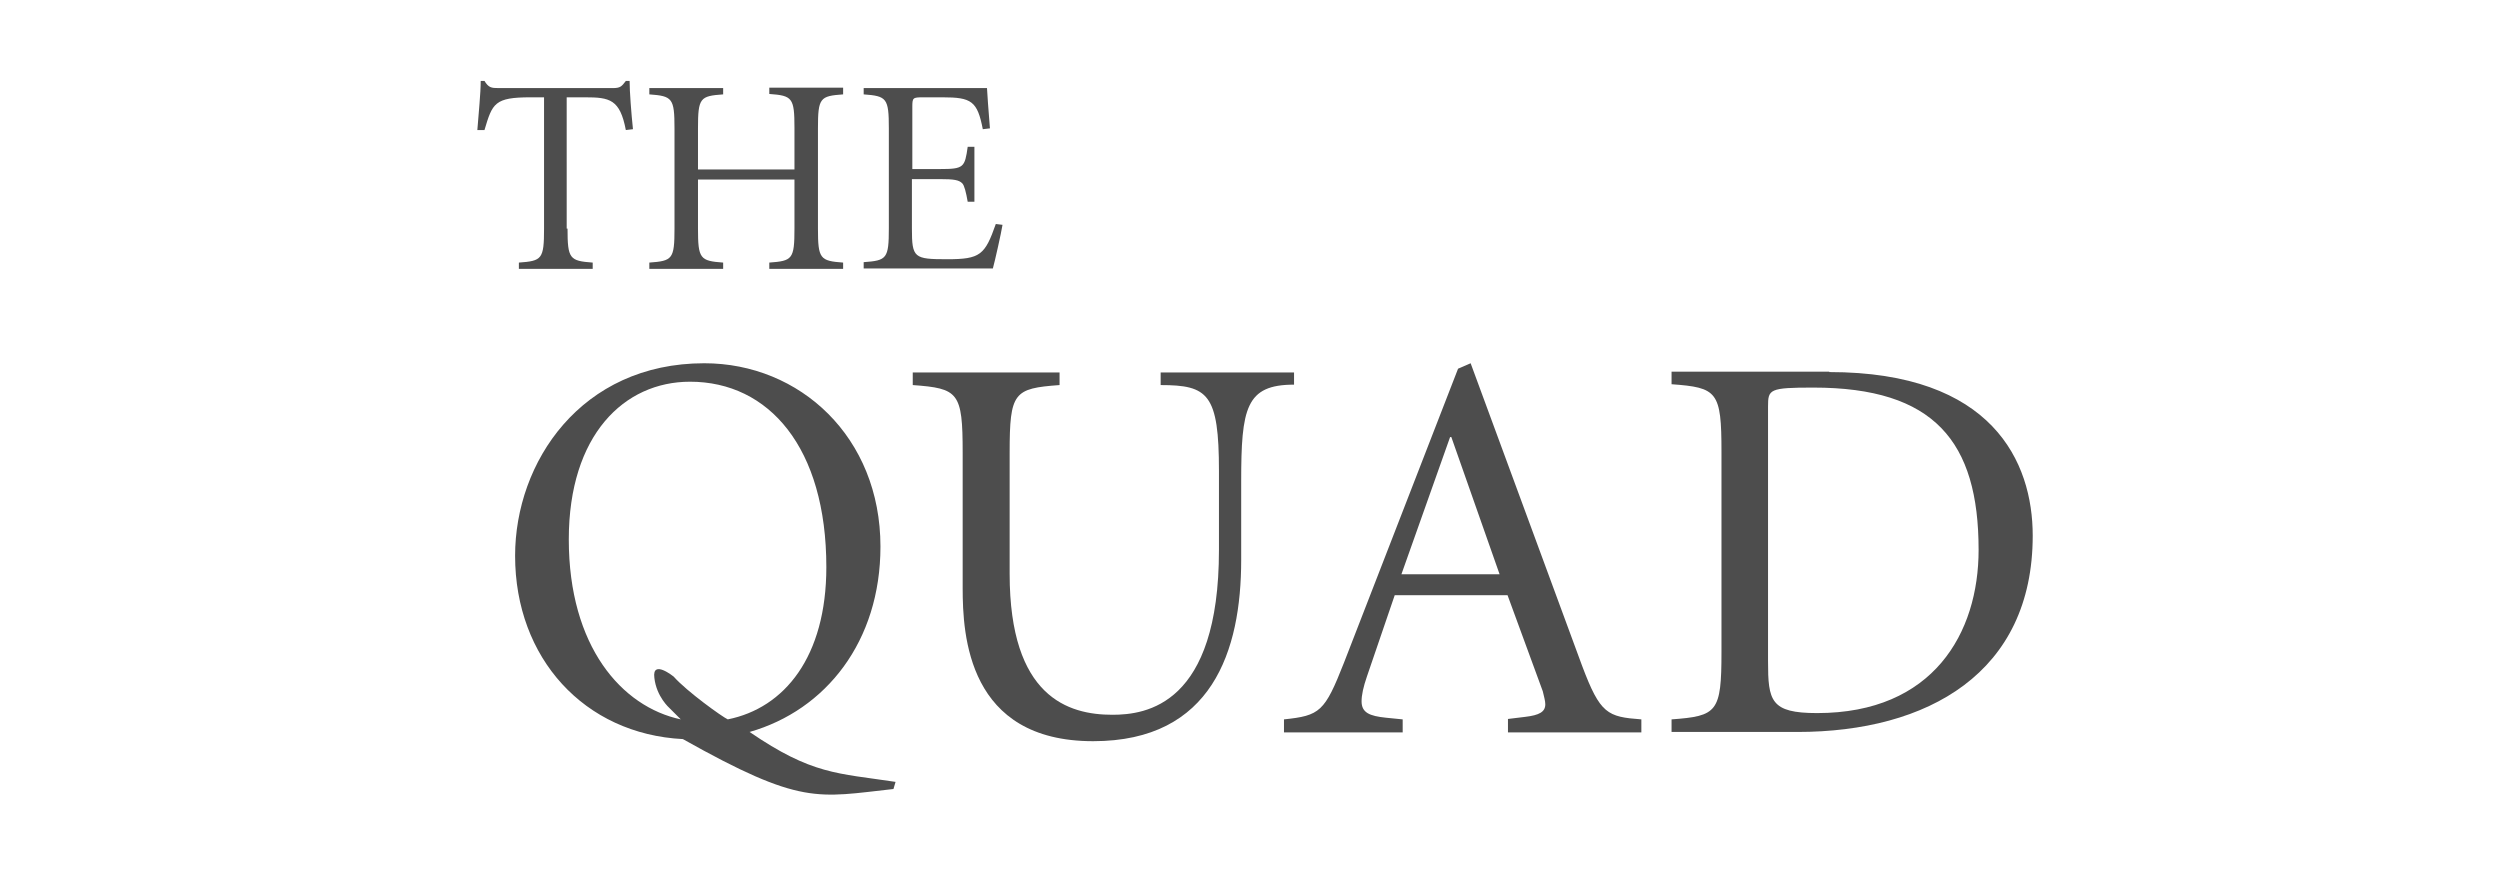 <?xml version="1.0" encoding="UTF-8" standalone="no"?>
<!-- Generator: Adobe Illustrator 19.1.1, SVG Export Plug-In . SVG Version: 6.00 Build 0)  -->

<svg
   xmlns:dc="http://purl.org/dc/elements/1.1/"
   xmlns:cc="http://creativecommons.org/ns#"
   xmlns:rdf="http://www.w3.org/1999/02/22-rdf-syntax-ns#"
   xmlns:svg="http://www.w3.org/2000/svg"
   xmlns="http://www.w3.org/2000/svg"
   xmlns:sodipodi="http://sodipodi.sourceforge.net/DTD/sodipodi-0.dtd"
   xmlns:inkscape="http://www.inkscape.org/namespaces/inkscape"
   version="1.1"
   id="Слой_1"
   x="0px"
   y="0px"
   viewBox="0 0 596 208"
   style="enable-background:new 0 0 596 208;"
   xml:space="preserve"
   sodipodi:docname="THE-QUAD.svg"
   inkscape:version="0.92.1 r15371"><defs
   id="defs25" /><sodipodi:namedview
   pagecolor="#ffffff"
   bordercolor="#666666"
   borderopacity="1"
   objecttolerance="10"
   gridtolerance="10"
   guidetolerance="10"
   inkscape:pageopacity="0"
   inkscape:pageshadow="2"
   inkscape:window-width="1920"
   inkscape:window-height="1018"
   id="namedview23"
   showgrid="false"
   inkscape:zoom="2"
   inkscape:cx="298"
   inkscape:cy="104"
   inkscape:window-x="-8"
   inkscape:window-y="-8"
   inkscape:window-maximized="1"
   inkscape:current-layer="Слой_1" />
<style
   type="text/css"
   id="style2">
	.st0{fill:#4D4D4D;}
	.st1{fill-rule:evenodd;clip-rule:evenodd;fill:#4D4D4D;}
</style>
<g
   id="g20"
   transform="translate(5.5,2.5)">
	<g
   id="g10">
		<path
   class="st0"
   d="m 129.8,52 c 0,7.2 0.5,7.7 6,8.1 v 1.5 h -17.6 v -1.5 c 5.5,-0.4 6,-0.8 6,-8.1 V 20.7 H 121 c -8.6,0 -9.1,1.4 -11,7.8 h -1.7 c 0.3,-4 0.8,-8.7 0.8,-11.7 h 0.9 c 1,1.6 1.6,1.7 3.4,1.7 h 27.2 c 1.8,0 2.1,-0.4 3.1,-1.7 h 0.9 c 0,2.5 0.4,7.7 0.8,11.5 l -1.7,0.2 c -1.4,-7.3 -3.8,-7.8 -9.7,-7.8 h -4.4 V 52 Z"
   id="path4"
   inkscape:connector-curvature="0"
   style="fill:#4d4d4d" />
		<path
   class="st0"
   d="M 183.9,37.8 V 28 c 0,-7.2 -0.5,-7.7 -6,-8.1 v -1.5 h 17.6 V 20 c -5.5,0.4 -6,0.8 -6,8.1 V 52 c 0,7.2 0.5,7.7 6,8.1 v 1.5 h -17.6 v -1.5 c 5.5,-0.4 6,-0.8 6,-8.1 V 40.3 h -23 V 52 c 0,7.2 0.5,7.7 6,8.1 v 1.5 h -17.6 v -1.5 c 5.5,-0.4 6,-0.8 6,-8.1 V 28.1 c 0,-7.2 -0.5,-7.7 -6,-8.1 v -1.5 h 17.6 V 20 c -5.5,0.4 -6,0.8 -6,8.1 v 9.8 h 23 z"
   id="path6"
   inkscape:connector-curvature="0"
   style="fill:#4d4d4d" />
		<path
   class="st0"
   d="m 218.6,37.8 c 5.7,0 5.9,-0.4 6.6,-5.3 h 1.6 v 13.1 h -1.6 c -0.4,-2.3 -0.8,-3.9 -1.3,-4.4 -0.8,-0.8 -2,-1 -5.3,-1 h -6.7 V 52 c 0,7 0.5,7.3 8.4,7.3 7.9,0 9,-1 11.6,-8.4 l 1.6,0.2 c -0.3,1.9 -1.8,8.6 -2.3,10.4 H 200.4 V 60 c 5.5,-0.4 6,-0.8 6,-8.1 V 28.1 c 0,-7.2 -0.5,-7.7 -6,-8.1 v -1.5 h 29.4 c 0,0.6 0.4,5.9 0.7,9.6 l -1.7,0.2 c -1.3,-6.7 -2.7,-7.6 -9.6,-7.6 h -4.6 c -2.5,0 -2.6,0.1 -2.6,2.3 v 14.8 h 6.6 z"
   id="path8"
   inkscape:connector-curvature="0"
   style="fill:#4d4d4d" />
	</g>
	<path
   class="st0"
   d="m 207.5,185.6 c -18.2,2 -21.9,4 -50.2,-11.9 -23.5,-1.2 -40,-19.3 -40,-43.7 0,-22.3 15.7,-45.9 45.1,-45.9 22.8,0 42,17.6 42,43.7 0,22.6 -13,39 -31.2,44.2 14.9,10.2 20.9,9.8 34.8,11.9 z m -52.4,-26.8 c 3.2,3.6 11.6,9.6 12.9,10.2 13.5,-2.7 23.5,-14.9 23.5,-36.3 0,-28.5 -13.7,-44.2 -32.5,-44.2 -15.7,0 -28.9,12.7 -28.9,37.6 0,25.5 12.6,39.9 26.7,42.9 l -2.7,-2.7 c 0,0 -3.1,-2.7 -3.6,-7.2 -0.6,-4.5 4.6,-0.3 4.6,-0.3 z"
   id="path12"
   inkscape:connector-curvature="0"
   style="fill:#4d4d4d" />
	<path
   class="st0"
   d="m 303,86.2 v 3 c -11.5,0 -12.6,5.6 -12.6,23.1 V 131 c 0,21.6 -6.9,43.2 -35.3,43.2 -29.9,0 -31.1,-25.3 -31.1,-36.5 V 105.4 C 224,91 223,90.1 212.1,89.3 v -3 h 35 v 3 c -10.9,0.8 -11.9,1.7 -11.9,16.1 v 28.9 c 0,29.4 14,33.6 24.5,33.6 8,0 25.4,-2.3 25.4,-39.3 v -18.8 c 0,-18.4 -2.6,-20.5 -13.9,-20.5 v -3 H 303 Z"
   id="path14"
   inkscape:connector-curvature="0"
   style="fill:#4d4d4d" />
	<path
   class="st0"
   d="m 354,168.9 4.1,-0.5 c 3.4,-0.4 4.8,-1.2 4.8,-3 0,-0.8 -0.3,-1.8 -0.6,-3.1 l -8.4,-22.9 H 327 l -6.6,19.3 c -0.9,2.6 -1.3,4.5 -1.3,6 0,2.7 1.9,3.5 5.8,3.9 l 4,0.4 v 3.1 H 300.6 V 169 c 8.6,-0.9 9.7,-1.8 14.3,-13.5 l 27.2,-70.1 3,-1.3 26.6,72.2 c 4.3,11.4 6,12.1 14.1,12.7 v 3.1 H 354 Z M 328.6,134.4 H 352 l -11.5,-32.7 h -0.3 z"
   id="path16"
   inkscape:connector-curvature="0"
   style="fill:#4d4d4d" />
	<path
   class="st0"
   d="m 430.6,86.2 c 38.9,0 48.5,21.4 48.5,39 0,32.7 -25,46.8 -56.1,46.8 h -30 v -3 c 10.9,-0.8 11.9,-1.7 11.9,-16.1 v -47.7 c 0,-14.4 -1,-15.3 -11.9,-16.1 v -3 h 37.6 z M 416,155.1 c 0,9.5 0.6,12.4 11.7,12.4 27.7,0 38.5,-19.1 38.5,-38.9 0,-25.9 -10.6,-38.7 -39.4,-38.7 -10.5,0 -10.8,0.4 -10.8,4.5 z"
   id="path18"
   inkscape:connector-curvature="0"
   style="fill:#4d4d4d" />
</g>
</svg>